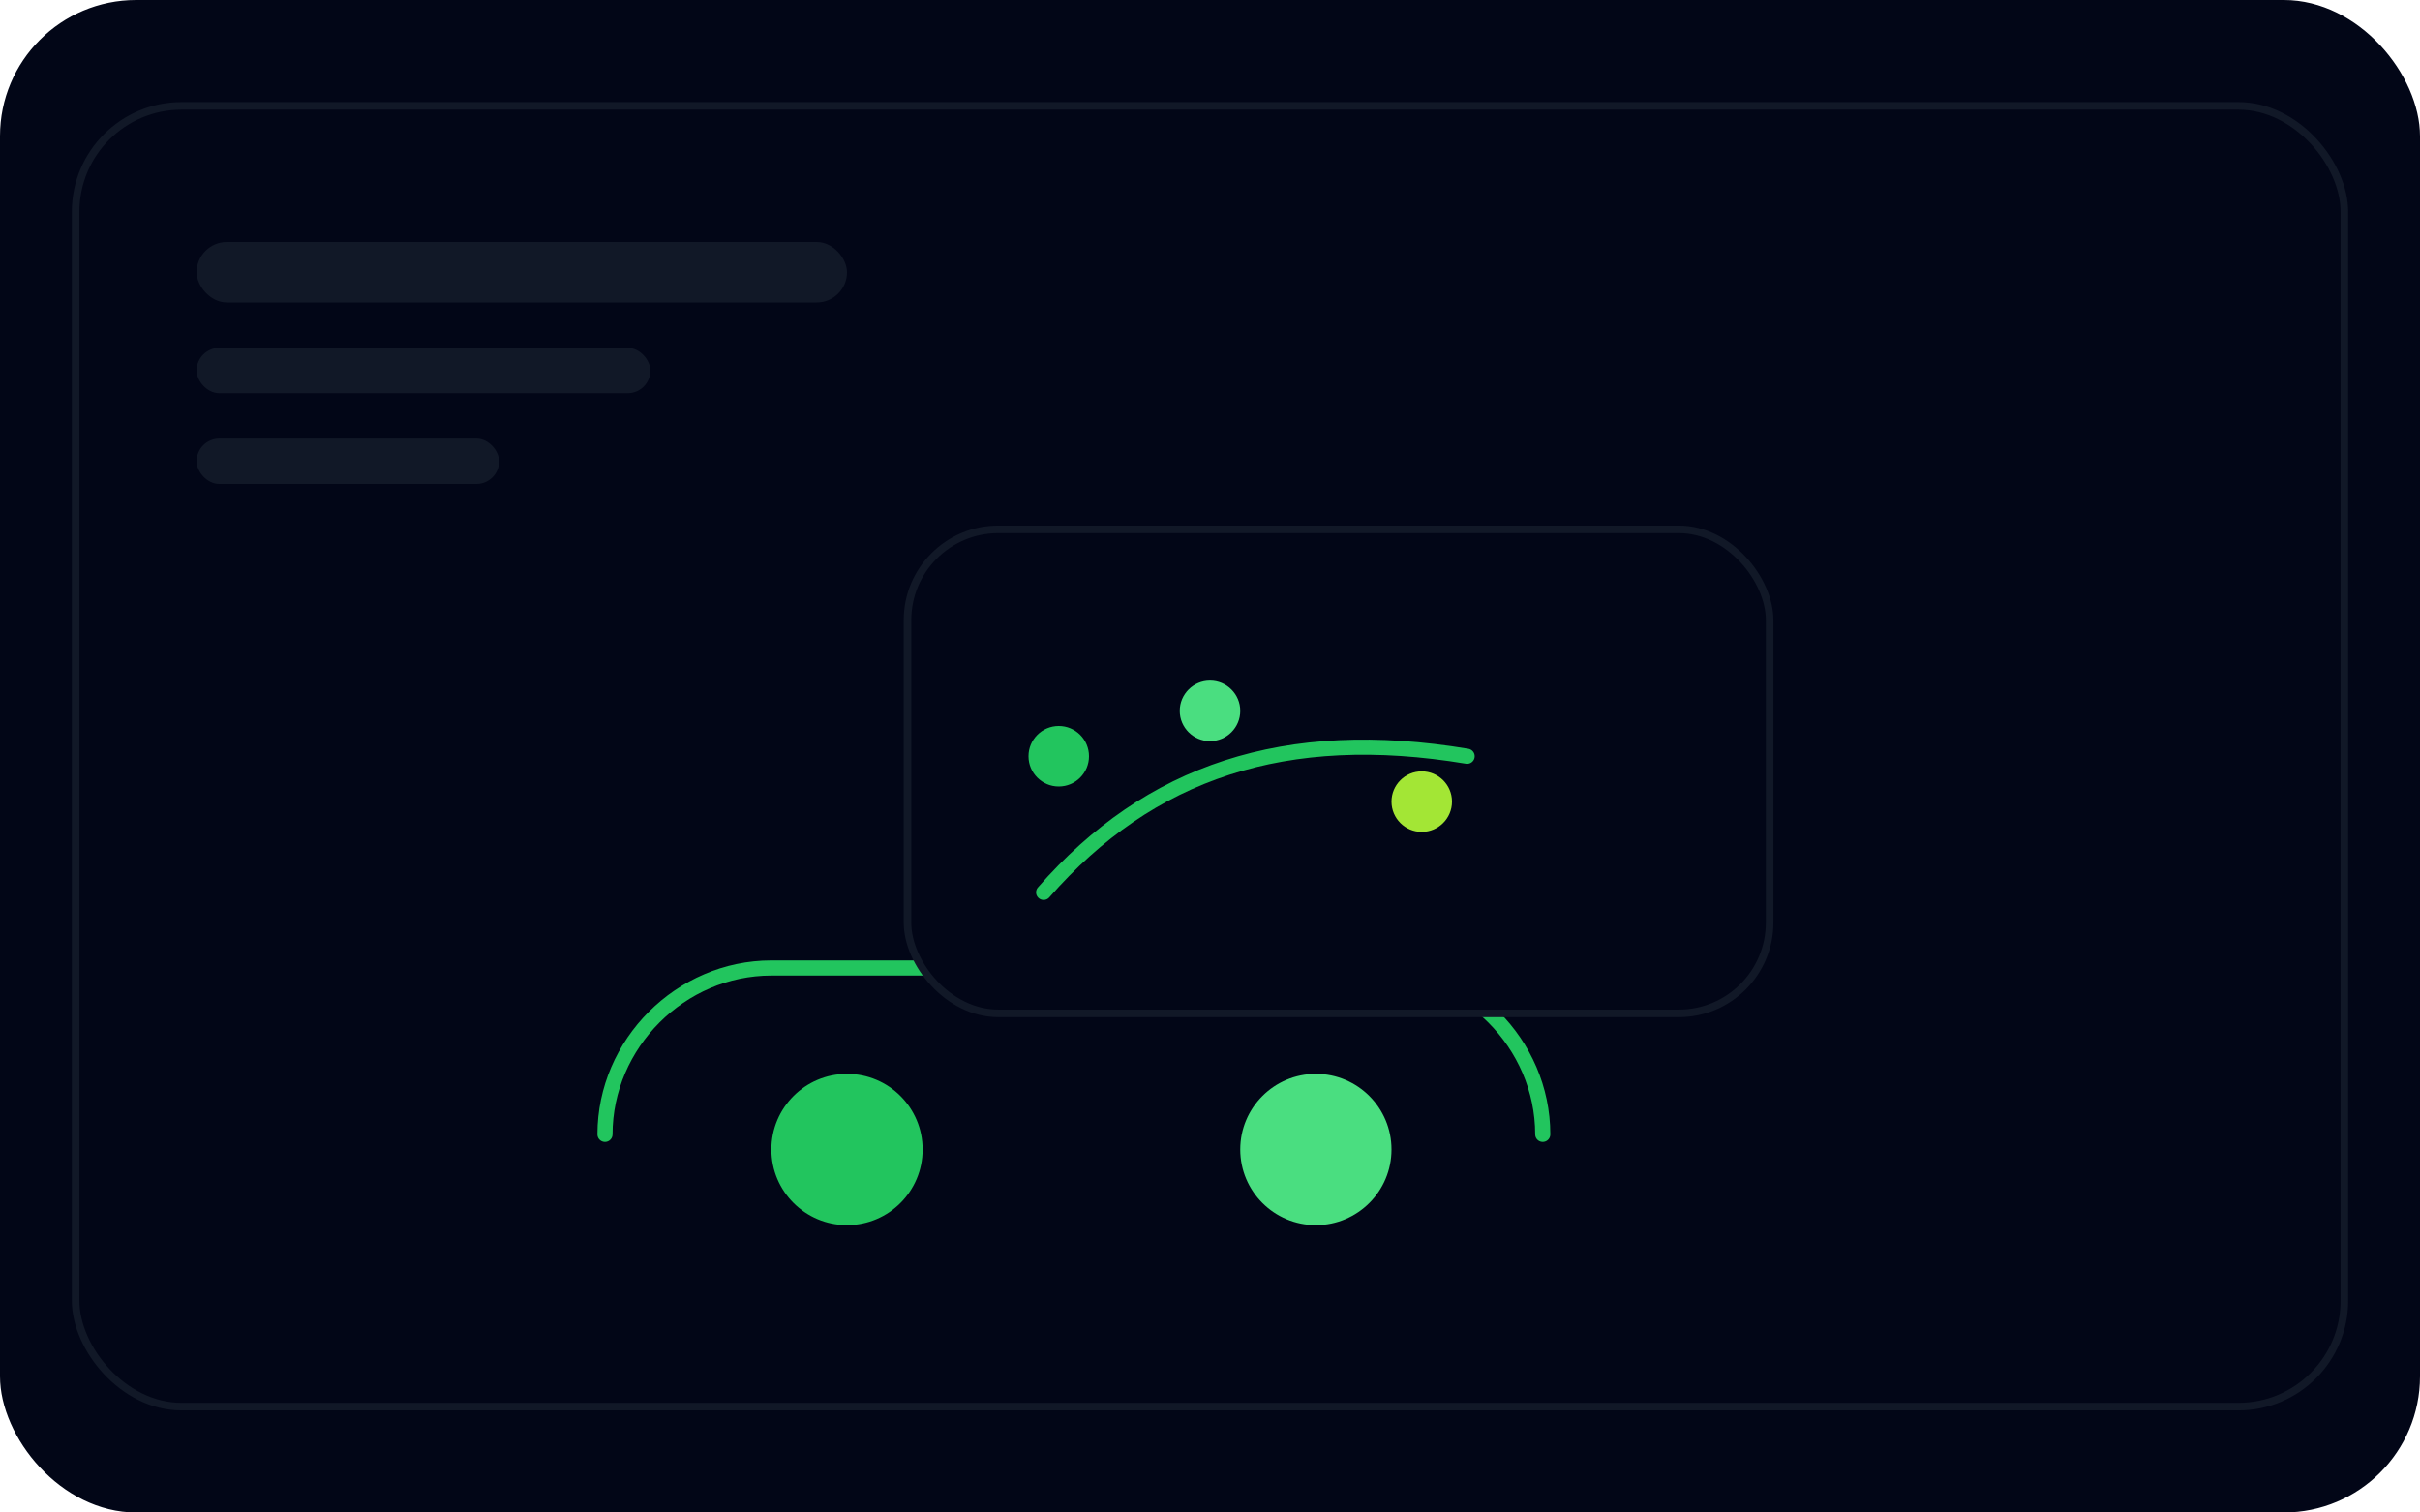 <svg width="320" height="200" viewBox="0 0 320 200" fill="none"
  xmlns="http://www.w3.org/2000/svg">
  <rect width="320" height="200" rx="18" fill="#020617"/>
  <rect x="10" y="14" width="300" height="172" rx="14" fill="#020617" stroke="#111827"/>
  <rect x="26" y="32" width="86" height="8" rx="4" fill="#111827"/>
  <rect x="26" y="46" width="60" height="6" rx="3" fill="#111827"/>
  <rect x="26" y="58" width="40" height="6" rx="3" fill="#111827"/>

  <path d="M80 150C80 138 90 128 102 128H182C194 128 204 138 204 150"
    stroke="#22C55E" stroke-width="2" stroke-linecap="round"/>
  <circle cx="112" cy="152" r="10" fill="#22C55E"/>
  <circle cx="174" cy="152" r="10" fill="#4ADE80"/>

  <rect x="120" y="70" width="114" height="64" rx="12" fill="#020617" stroke="#111827"/>
  <path d="M138 118C152 102 170 96 194 100" stroke="#22C55E" stroke-width="2" stroke-linecap="round"/>
  <circle cx="140" cy="100" r="4" fill="#22C55E"/>
  <circle cx="160" cy="94" r="4" fill="#4ADE80"/>
  <circle cx="188" cy="106" r="4" fill="#A3E635"/>
</svg>
